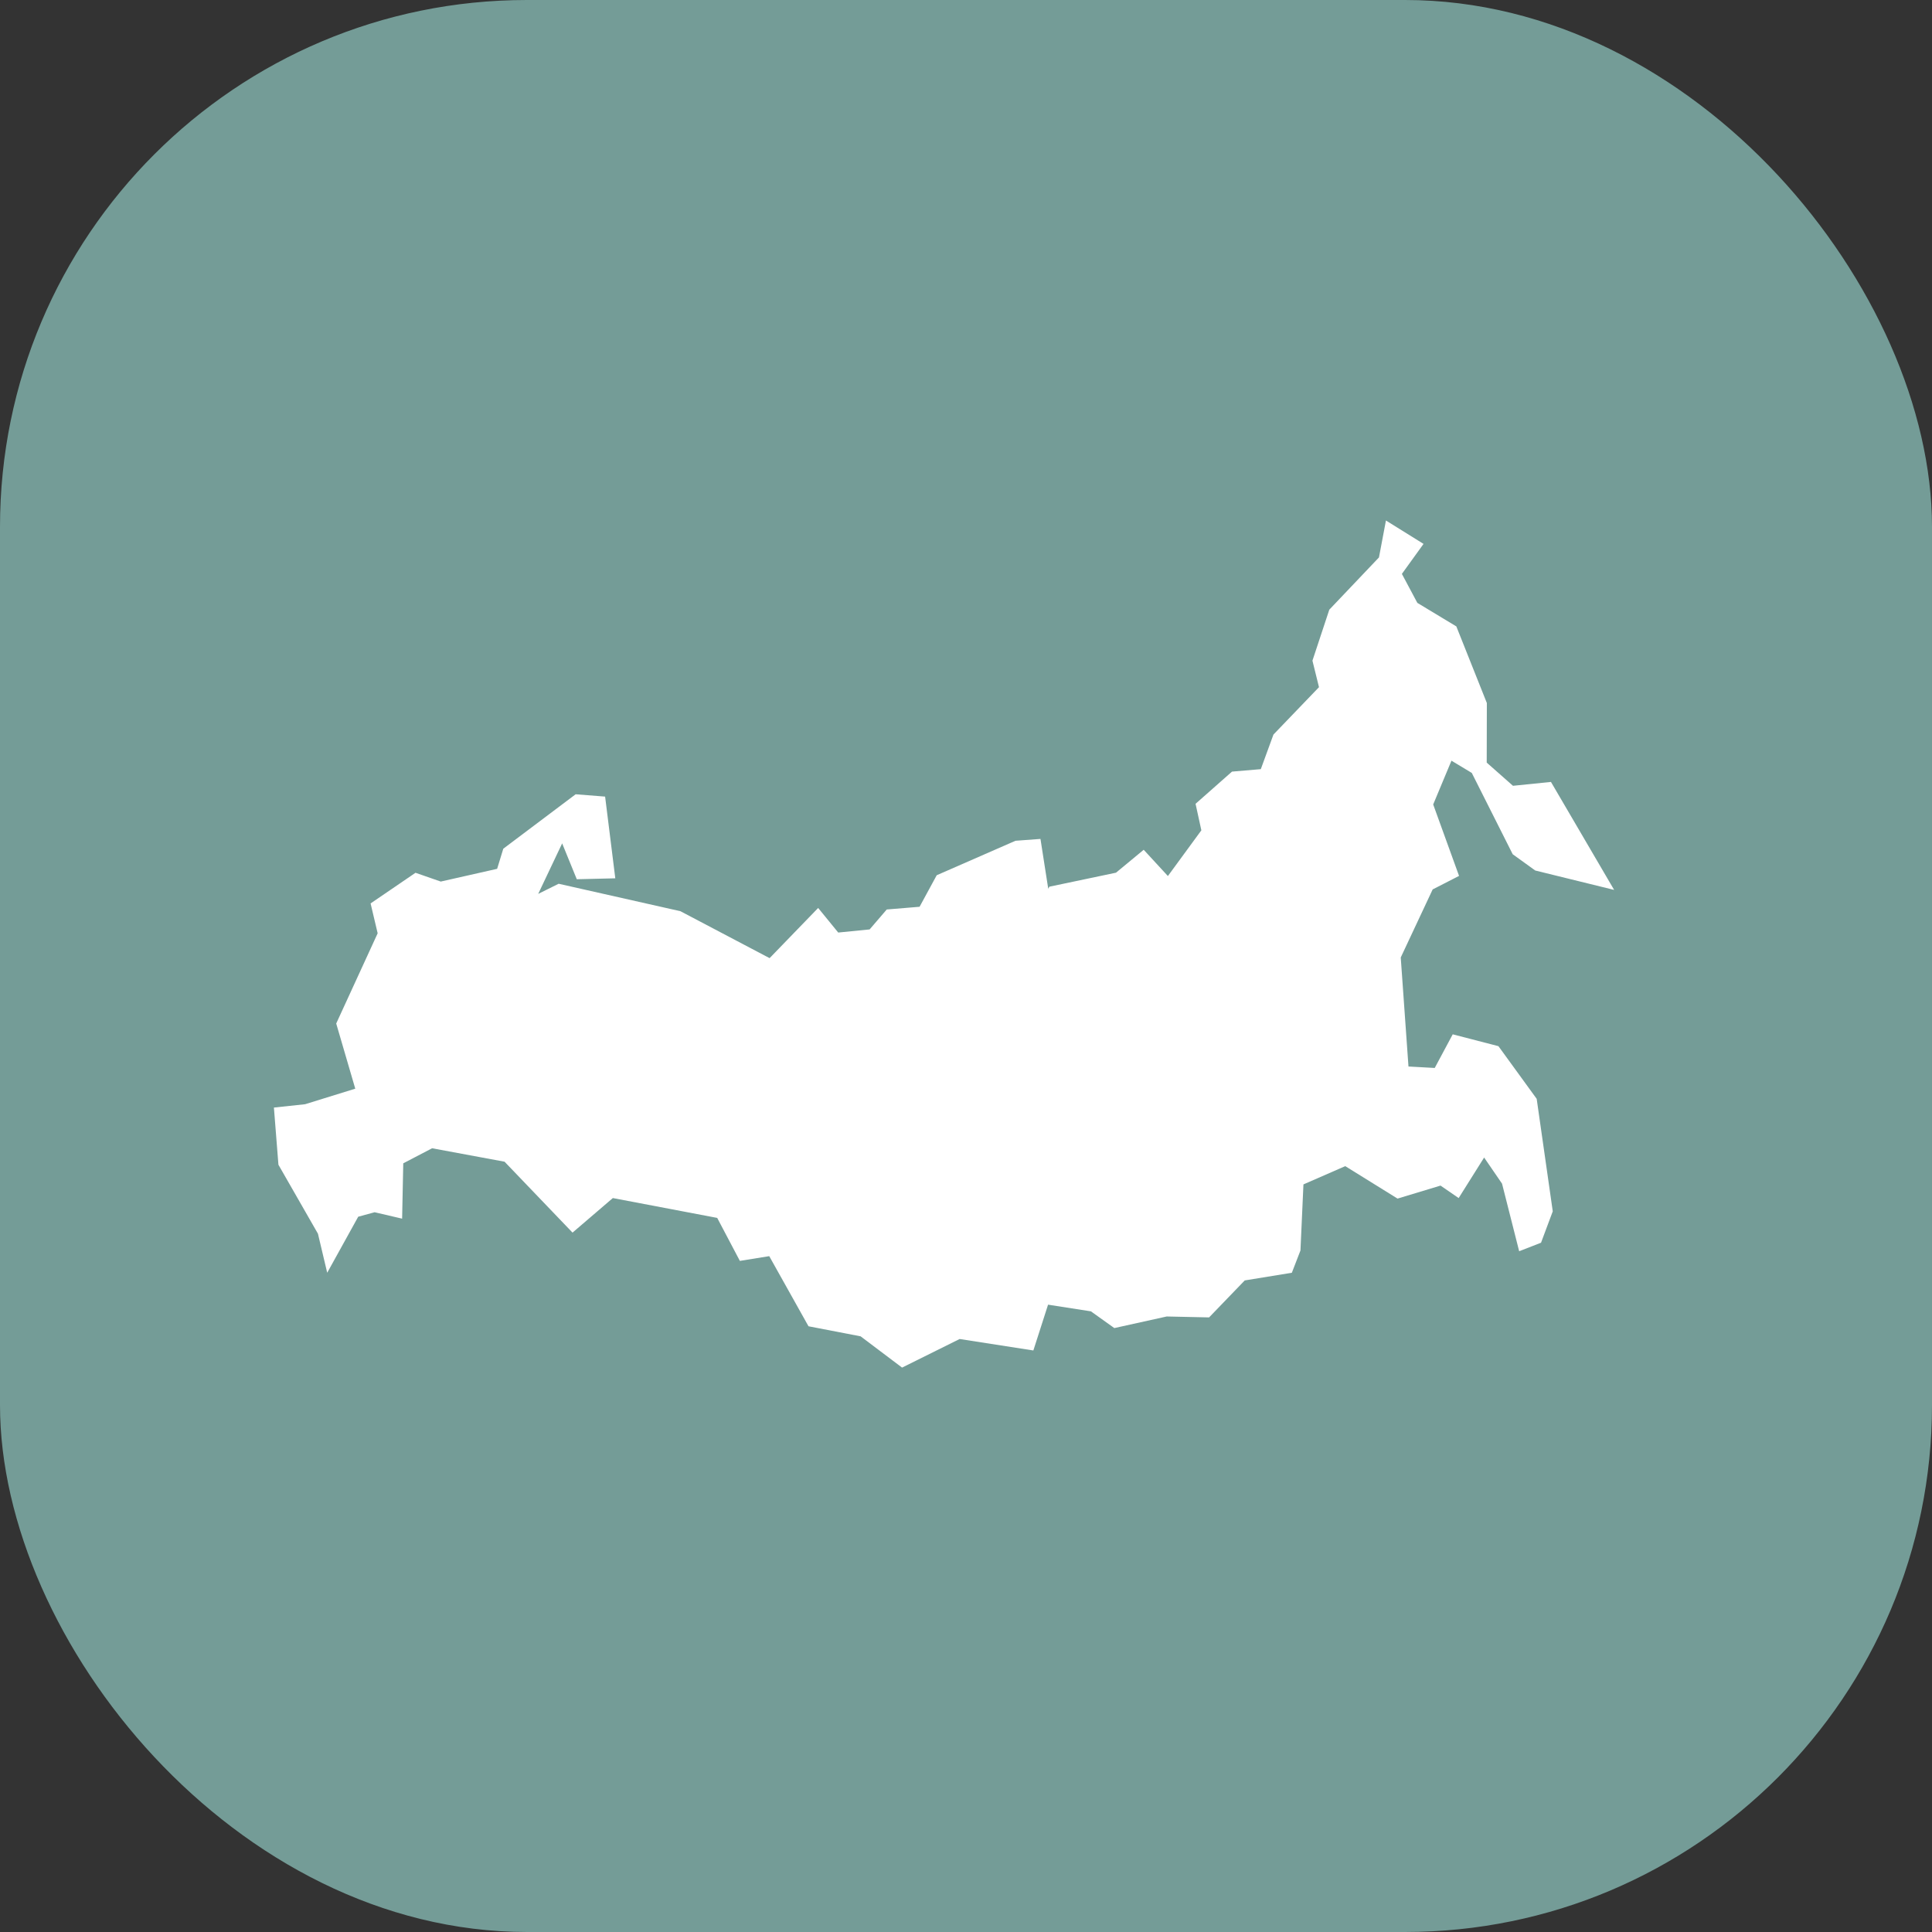 <?xml version="1.0" encoding="UTF-8"?> <svg xmlns="http://www.w3.org/2000/svg" width="44" height="44" viewBox="0 0 44 44" fill="none"><rect x="0" y="0" width="44" height="44" fill="#333333" stroke="none"/><rect width="44" height="44" rx="12" fill="#749C97"></rect><path d="M34.997 25.025L34.126 23.826L33.085 23.556L32.675 24.322L32.077 24.289L31.901 21.806L32.628 20.256L33.229 19.948L32.64 18.321L33.056 17.324L33.519 17.603L34.451 19.455L34.964 19.825L36.761 20.267L35.322 17.808L34.457 17.896L33.859 17.368L33.862 16.011L33.167 14.266L32.279 13.73L31.927 13.07L32.42 12.387L31.564 11.854L31.405 12.695L30.274 13.885L29.89 15.046L30.039 15.65L29.002 16.729L28.714 17.517L28.058 17.573L27.228 18.306L27.36 18.91L26.598 19.951L26.047 19.353L25.416 19.875L23.898 20.194L23.873 20.241L23.696 19.106L23.127 19.148L21.333 19.933L20.943 20.651L20.195 20.713L19.805 21.167L19.09 21.238L18.633 20.678L17.527 21.821L15.496 20.752L12.723 20.127L12.257 20.358L12.802 19.209L12.798 19.196L13.136 20.024L14.013 20.003L13.781 18.142L13.11 18.089L11.462 19.329L11.322 19.787L10.038 20.077L9.463 19.877L8.44 20.575L8.601 21.255L7.657 23.31L8.091 24.794L6.948 25.148L6.238 25.224L6.341 26.526L7.241 28.097L7.452 28.986L8.158 27.71L8.531 27.608L9.158 27.754L9.184 26.494L9.841 26.151L11.491 26.457L13.039 28.072L13.957 27.285L16.334 27.737L16.85 28.716L17.519 28.608L18.413 30.205L19.6 30.434L20.544 31.146L21.855 30.495L23.534 30.756L23.869 29.713L24.845 29.865L25.378 30.246L26.571 29.982L27.536 30.003L28.348 29.161L29.421 28.986L29.617 28.479L29.685 26.974L30.637 26.558L31.828 27.297L32.807 27.001L33.22 27.285L33.8 26.362L34.208 26.957L34.598 28.496L35.096 28.302L35.363 27.587L34.997 25.025Z" fill="white"></path></svg> 